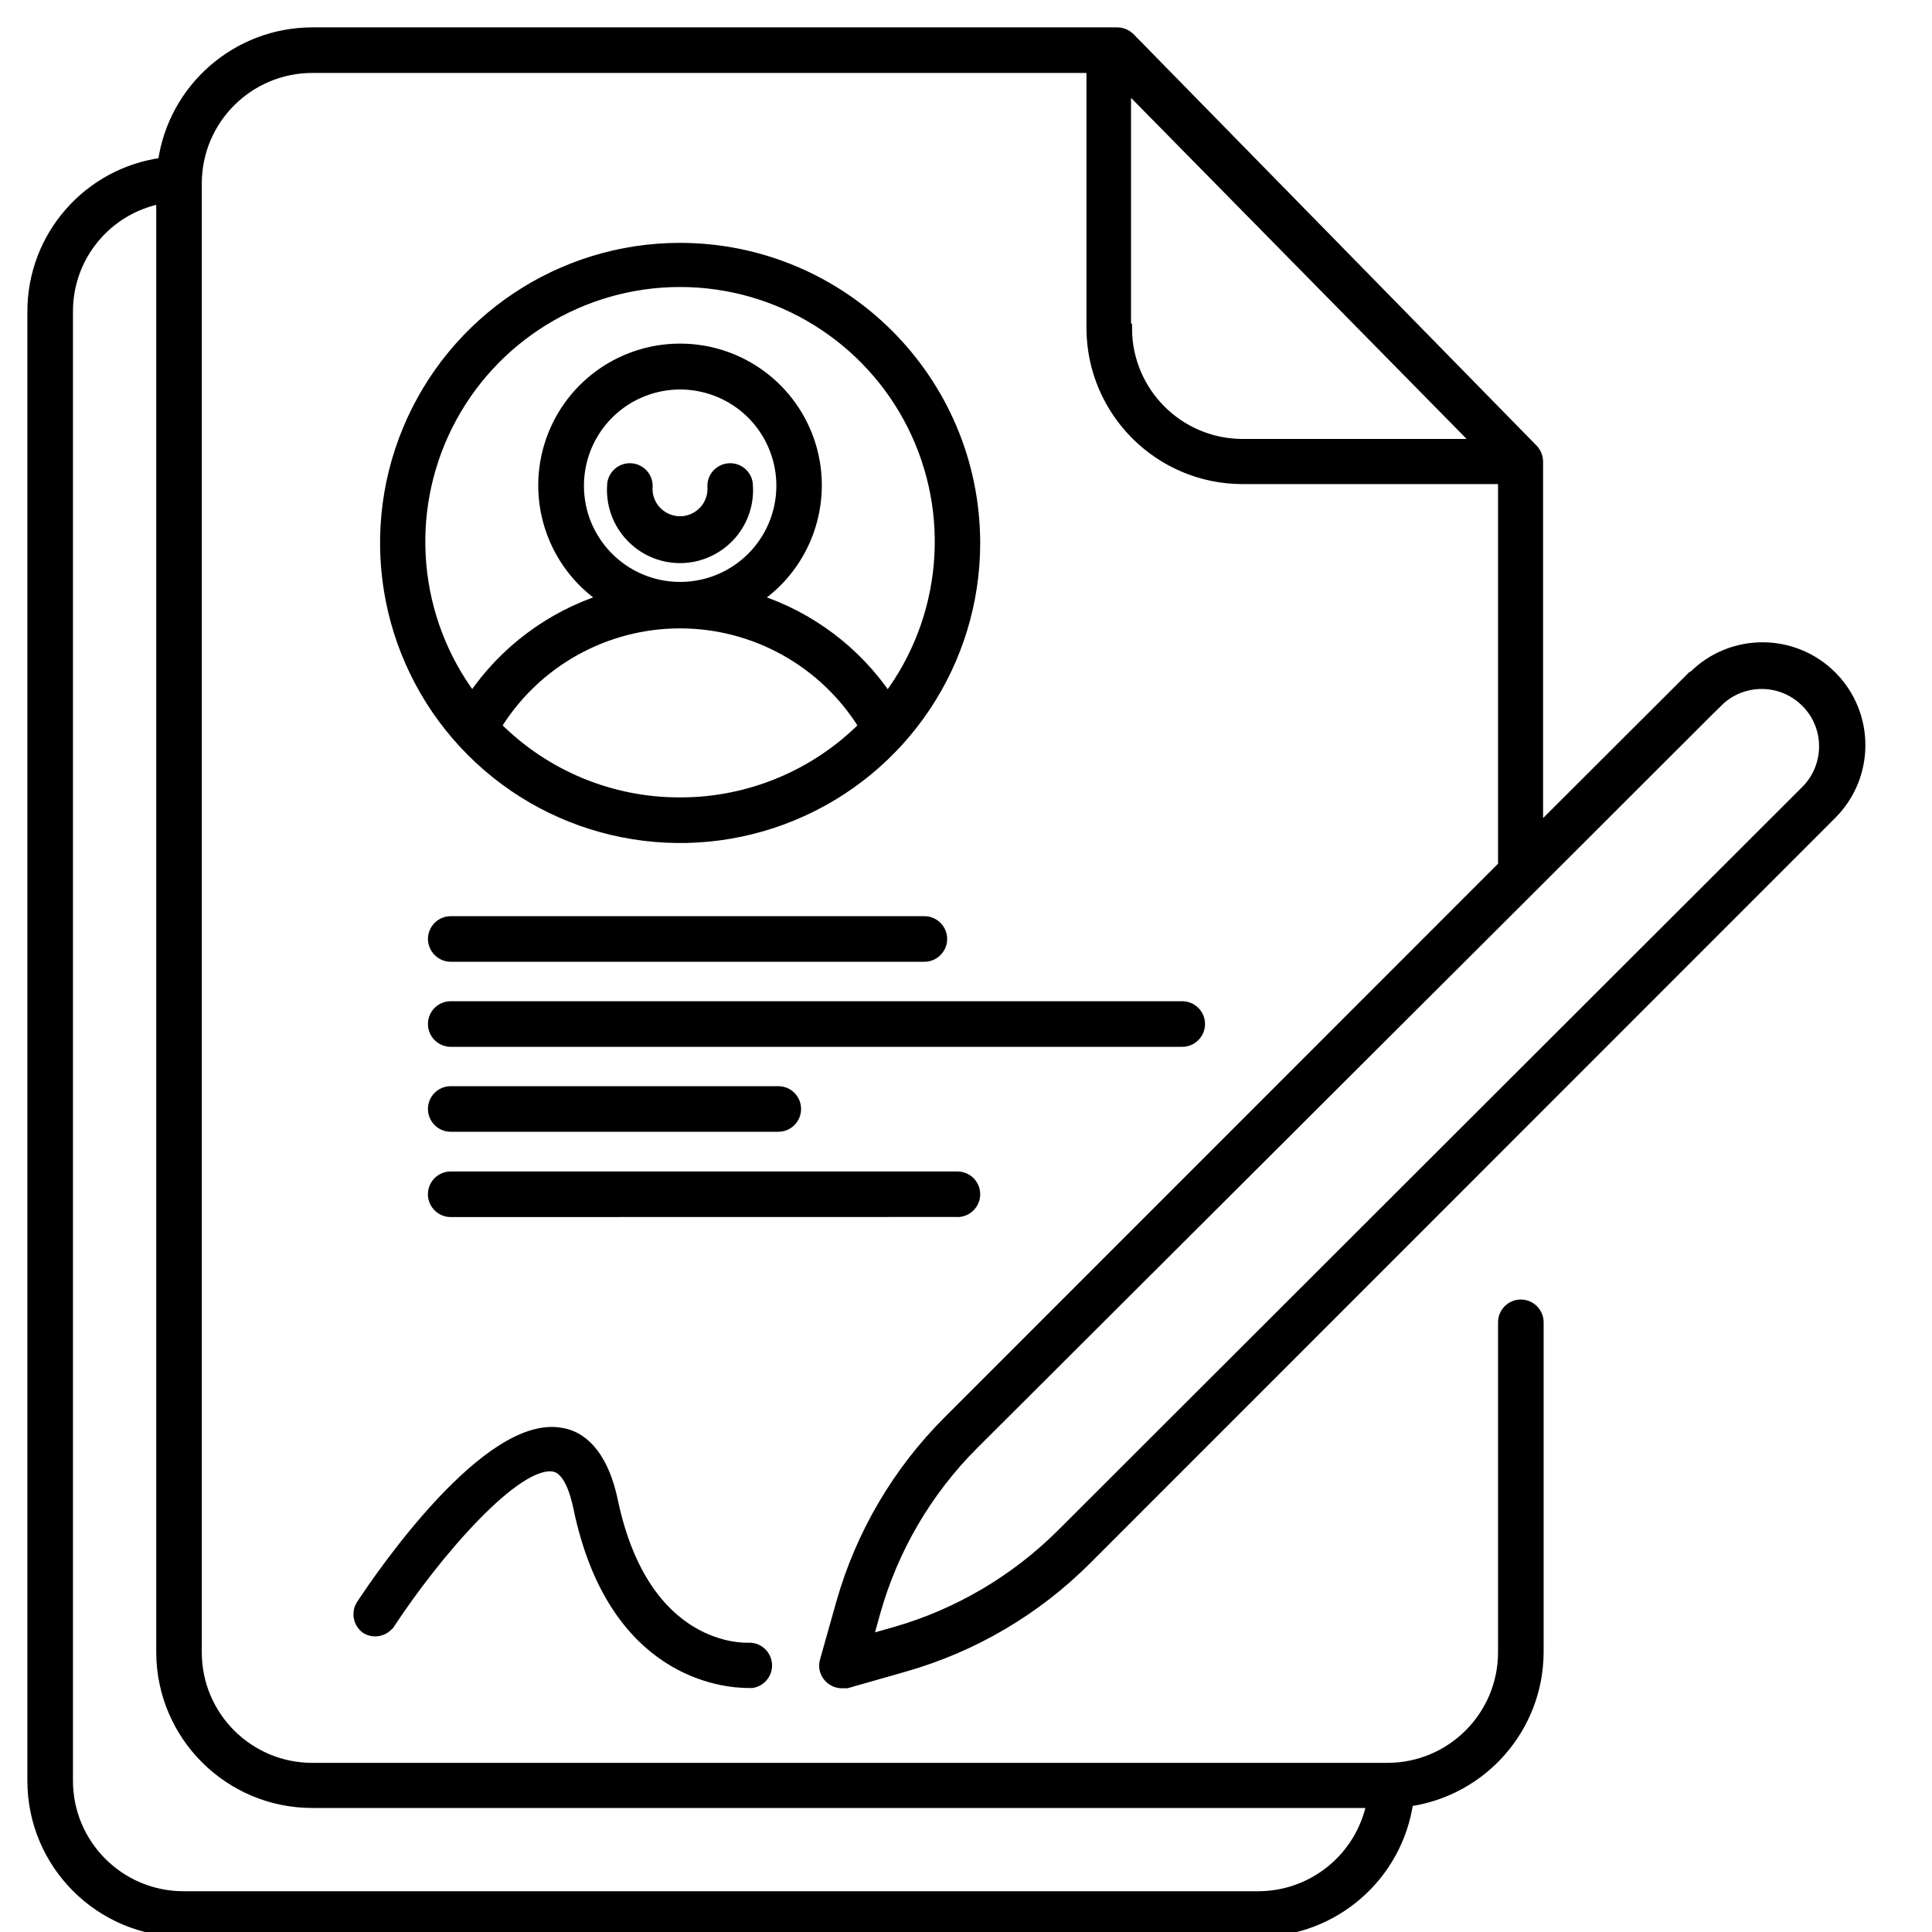 <svg xmlns="http://www.w3.org/2000/svg" width="60" height="60" viewBox="0 0 60 60" fill="none"><g clip-path="url(#clip0_594_2176)"><path d="M21.122 7.692C17.413 7.692 14.07 9.926 12.651 13.353C11.232 16.78 12.018 20.723 14.639 23.344C17.26 25.968 21.206 26.752 24.63 25.332C28.058 23.913 30.291 20.57 30.291 16.861C30.283 11.803 26.184 7.701 21.122 7.692ZM21.122 24.914C18.981 24.92 16.928 24.069 15.42 22.55C16.636 20.573 18.794 19.365 21.119 19.365C23.442 19.365 25.601 20.573 26.819 22.55C25.311 24.064 23.261 24.917 21.122 24.914ZM17.985 15.093C17.982 13.821 18.744 12.675 19.918 12.187C21.089 11.699 22.439 11.967 23.339 12.862C24.237 13.76 24.508 15.11 24.022 16.284C23.537 17.458 22.391 18.222 21.122 18.222C19.393 18.222 17.988 16.822 17.985 15.093ZM27.57 21.666C26.594 20.218 25.157 19.139 23.495 18.601C25.046 17.558 25.732 15.62 25.188 13.832C24.642 12.042 22.991 10.821 21.12 10.821C19.249 10.821 17.598 12.042 17.051 13.832C16.505 15.62 17.191 17.558 18.744 18.601C17.082 19.136 15.646 20.213 14.667 21.657C12.838 19.214 12.545 15.949 13.909 13.219C15.275 10.489 18.066 8.763 21.12 8.763C24.171 8.763 26.962 10.489 28.329 13.219C29.695 15.949 29.399 19.215 27.57 21.657L27.57 21.666ZM23.233 15.093C23.27 15.676 23.061 16.247 22.662 16.671C22.26 17.095 21.703 17.338 21.12 17.338C20.534 17.338 19.976 17.095 19.578 16.671C19.176 16.247 18.97 15.676 19.003 15.093C19.003 14.783 19.254 14.535 19.561 14.535C19.868 14.535 20.119 14.783 20.119 15.093C20.093 15.372 20.188 15.651 20.378 15.857C20.57 16.063 20.838 16.183 21.12 16.183C21.401 16.183 21.669 16.063 21.859 15.857C22.048 15.651 22.143 15.372 22.118 15.093C22.118 14.783 22.369 14.535 22.676 14.535C22.985 14.535 23.233 14.783 23.233 15.093ZM13.44 29.161C13.44 28.854 13.691 28.603 13.998 28.603H28.707C29.014 28.603 29.265 28.854 29.265 29.161C29.265 29.468 29.014 29.719 28.707 29.719H13.998C13.691 29.716 13.445 29.468 13.44 29.161ZM36.715 32.36H13.997C13.691 32.36 13.44 32.109 13.44 31.802C13.44 31.492 13.691 31.244 13.997 31.244H36.715C37.022 31.244 37.273 31.492 37.273 31.802C37.273 32.109 37.022 32.36 36.715 32.36ZM24.17 33.882C24.48 33.882 24.728 34.133 24.728 34.44C24.728 34.749 24.48 34.998 24.17 34.998H13.997C13.691 34.998 13.44 34.749 13.44 34.44C13.44 34.133 13.691 33.882 13.997 33.882H24.17ZM29.716 37.644L13.997 37.647C13.69 37.647 13.439 37.396 13.439 37.089C13.439 36.779 13.69 36.531 13.997 36.531H29.733C30.04 36.531 30.291 36.779 30.291 37.089C30.291 37.396 30.04 37.647 29.733 37.647L29.716 37.644ZM52.546 21.002L47.772 25.768V14.34C47.772 14.195 47.716 14.053 47.616 13.947L35.095 1.165C34.986 1.059 34.844 1 34.694 1H9.692C7.355 1.006 5.375 2.729 5.052 5.046C2.732 5.356 0.997 7.336 1 9.678V55.307C1.003 57.897 3.103 59.994 5.693 60H39.089C41.428 59.994 43.411 58.271 43.742 55.954C46.054 55.625 47.775 53.653 47.789 51.322V41.066C47.789 40.759 47.538 40.508 47.231 40.508C46.922 40.508 46.673 40.759 46.673 41.066V51.322C46.668 53.296 45.064 54.897 43.087 54.897H9.692C7.72 54.894 6.12 53.294 6.117 51.322V5.693C6.12 3.719 7.72 2.121 9.692 2.115H33.891V10.199C33.902 12.787 36.002 14.881 38.589 14.884H46.673V26.886L29.442 44.122C27.87 45.692 26.726 47.638 26.119 49.774L25.614 51.567C25.552 51.762 25.608 51.974 25.753 52.117C25.859 52.222 26.001 52.281 26.149 52.281H26.297L28.096 51.768C30.229 51.16 32.172 50.017 33.74 48.45L56.89 25.293C58.078 24.105 58.078 22.178 56.89 20.988C55.7 19.8 53.773 19.8 52.585 20.988L52.546 21.002ZM9.692 55.998H42.591C42.256 57.671 40.792 58.876 39.089 58.884H5.693C3.719 58.879 2.118 57.281 2.116 55.306V9.678C2.11 7.968 3.323 6.499 5.002 6.175V51.322C5.013 53.904 7.11 55.995 9.692 55.998ZM34.975 10.199V2.673L45.906 13.782H38.589C36.612 13.779 35.009 12.176 35.006 10.199L34.975 10.199ZM56.071 24.552L32.954 47.641C31.518 49.071 29.741 50.117 27.792 50.675L26.958 50.912L27.19 50.078C27.742 48.112 28.788 46.319 30.232 44.874L47.624 27.524L53.349 21.805V21.808C54.107 21.055 55.331 21.06 56.082 21.819C56.835 22.574 56.829 23.799 56.071 24.552ZM23.272 51.165C23.562 51.165 23.802 51.388 23.825 51.678C23.849 51.965 23.646 52.225 23.362 52.272H23.236C22.491 52.272 19.028 51.996 17.957 46.829C17.846 46.294 17.623 45.638 17.213 45.557C16.044 45.326 13.532 48.271 12.113 50.429H12.11C11.943 50.669 11.619 50.741 11.365 50.591C11.128 50.423 11.056 50.1 11.204 49.849C11.842 48.876 15.161 44.04 17.45 44.495C18.222 44.629 18.78 45.371 19.039 46.606C20.029 51.321 23.139 51.171 23.272 51.165Z" fill="black" stroke="black" stroke-width="0.3"></path></g><defs><clipPath id="clip0_594_2176"><rect width="60" height="60" fill="white"></rect></clipPath></defs></svg>